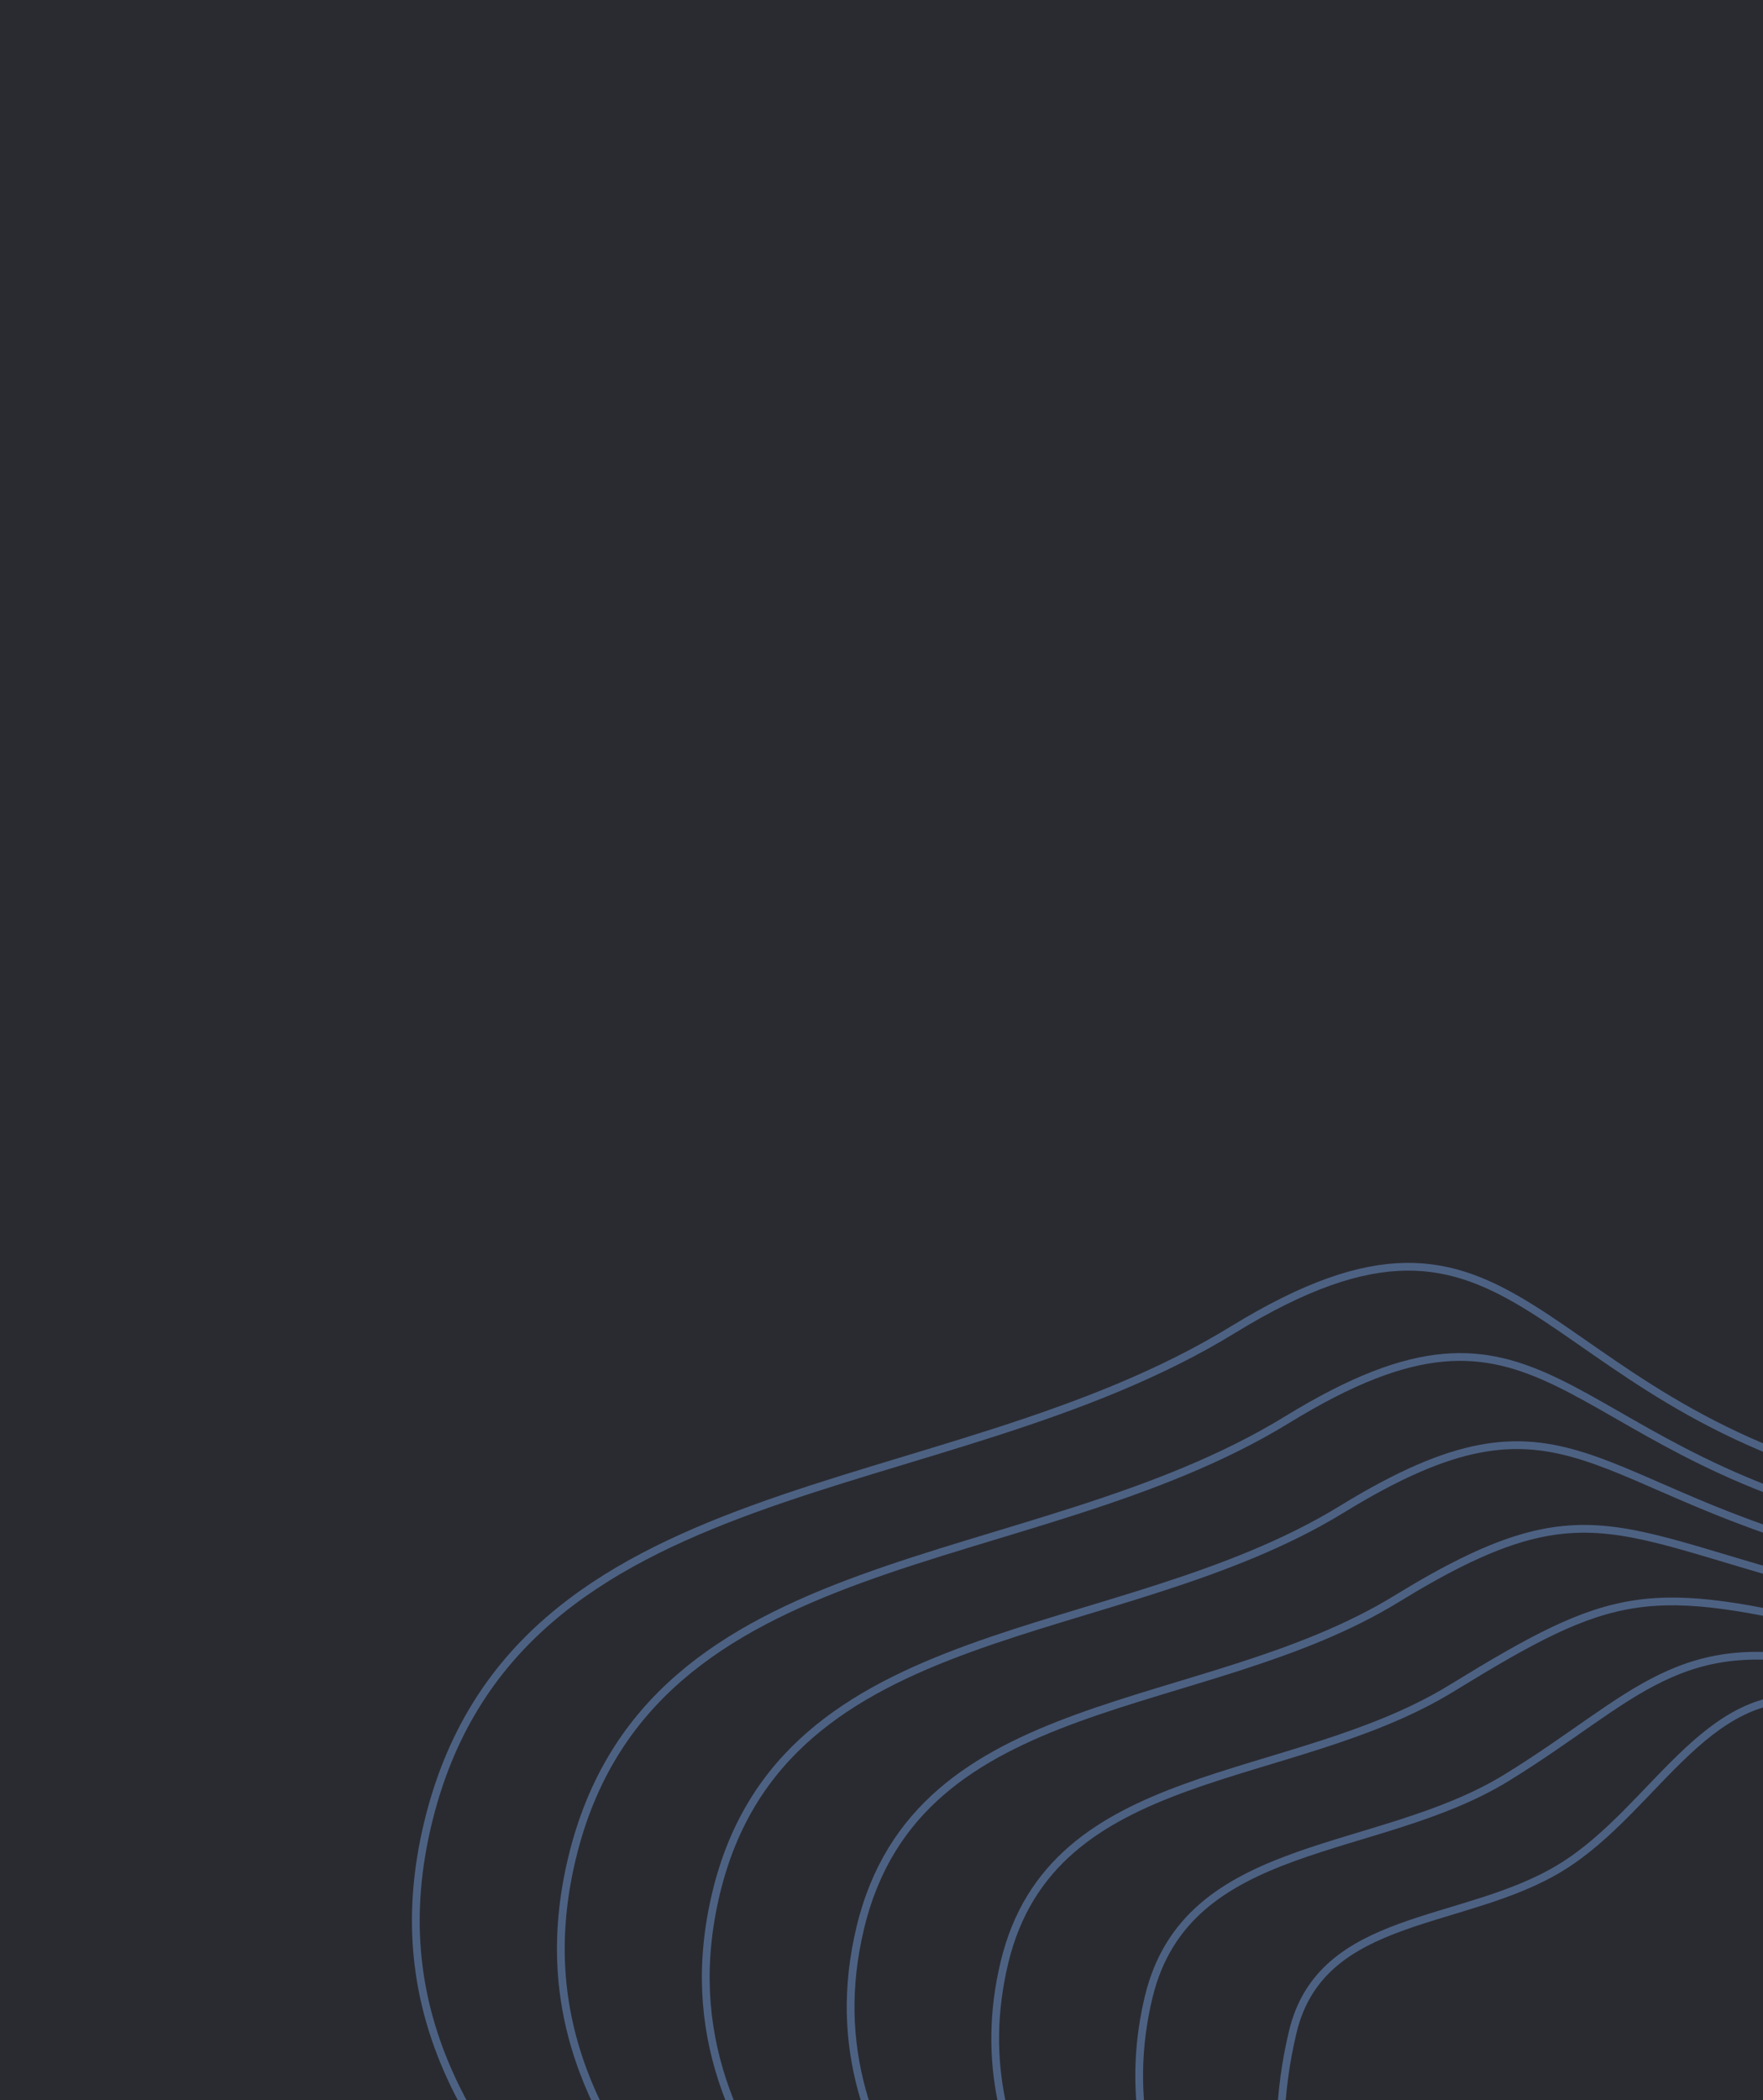<svg width="487" height="580" viewBox="0 0 487 580" fill="none" xmlns="http://www.w3.org/2000/svg">
<g clip-path="url(#clip0_14117_109419)">
<rect width="487" height="580" fill="#2A2B31"/>
<g opacity="0.4">
<path d="M118.176 503.563C94.379 602.72 205.017 645.677 254.29 726.277C303.562 806.877 291.468 925.122 390.454 948.96C489.439 972.798 588.675 954.194 669.134 904.847C749.606 855.492 691.741 746.633 715.541 647.466C739.34 548.3 840.302 477.625 791.03 397.025C741.758 316.424 618.688 434.25 519.702 410.412C420.716 386.574 420.949 317.885 340.486 367.253C260.024 416.61 141.973 404.407 118.176 503.563Z" stroke="#83B5FF" stroke-width="2.137" stroke-miterlimit="10"/>
<path d="M652.163 877.11C580.643 920.974 490.393 920.292 402.419 899.106C314.445 877.92 317.672 785.918 273.873 714.272C230.075 642.625 136.85 601.299 158.002 513.163C179.154 425.028 284.094 435.875 355.617 392.001C427.14 348.127 429.325 399.199 517.309 420.387C605.293 441.576 713.346 346.173 757.145 417.819C800.943 489.465 712.107 553.419 690.953 641.564C669.798 729.71 723.694 833.249 652.161 877.12L652.163 877.11Z" stroke="#83B5FF" stroke-width="2.137" stroke-miterlimit="10"/>
<path d="M635.205 849.361C572.623 887.741 491.369 867.777 414.387 849.237C337.405 830.698 331.782 764.953 293.457 702.261C255.132 639.569 179.308 599.881 197.817 522.756C216.327 445.631 308.154 455.133 370.738 416.742C433.322 378.351 437.926 411.805 514.918 430.347C591.91 448.889 684.944 375.919 723.269 438.611C761.593 501.303 684.897 558.527 666.387 635.652C647.878 712.777 697.806 810.985 635.21 849.383L635.205 849.361Z" stroke="#83B5FF" stroke-width="2.137" stroke-miterlimit="10"/>
<path d="M618.235 821.612C564.592 854.51 492.334 815.262 426.354 799.372C360.374 783.483 345.893 743.982 313.042 690.244C280.192 636.506 221.78 598.448 237.645 532.344C253.509 466.24 332.225 474.386 385.86 441.476C439.508 408.558 446.529 424.406 512.529 440.3C578.53 456.195 656.536 405.646 689.387 459.383C722.238 513.121 657.67 563.614 641.805 629.719C625.941 695.823 671.89 788.707 618.245 821.615L618.235 821.612Z" stroke="#83B5FF" stroke-width="2.137" stroke-miterlimit="10"/>
<path d="M601.275 793.868C556.569 821.292 493.321 762.744 438.322 749.499C383.324 736.254 360.006 723.003 332.629 678.219C305.252 633.435 264.241 597.015 277.463 541.922C290.686 486.828 356.288 493.629 400.982 466.212C445.691 438.778 455.13 437.008 510.139 450.255C565.148 463.503 628.125 435.384 655.505 480.158C682.882 524.941 630.443 568.703 617.223 623.787C604.003 678.87 645.984 766.434 601.267 793.856L601.275 793.868Z" stroke="#83B5FF" stroke-width="2.137" stroke-miterlimit="10"/>
<path d="M584.305 766.126C548.538 788.067 494.286 710.235 450.289 699.64C406.292 689.044 374.117 702.037 352.214 666.208C330.311 630.378 306.711 595.599 317.291 551.516C327.87 507.433 380.357 512.898 416.115 490.955C451.885 469.004 463.743 449.616 507.75 460.214C551.757 470.812 599.727 465.119 621.63 500.949C643.533 536.778 603.234 573.811 592.657 617.884C582.079 661.957 620.083 744.187 584.315 766.128L584.305 766.126Z" stroke="#83B5FF" stroke-width="2.137" stroke-miterlimit="10"/>
<path d="M568.075 611.952C560.14 645.014 594.177 721.913 567.348 738.371C540.519 754.829 495.264 657.714 462.259 649.766C429.253 641.817 388.231 681.057 371.802 654.182C355.373 627.307 349.175 594.155 357.11 561.093C365.045 528.03 404.421 532.14 431.23 515.678C458.061 499.21 472.338 462.205 505.353 470.156C538.369 478.107 571.312 494.835 587.741 521.71C604.17 548.585 576.002 578.877 568.067 611.939L568.075 611.952Z" stroke="#83B5FF" stroke-width="2.137" stroke-miterlimit="10"/>
</g>
</g>
<defs>
<clipPath id="clip0_14117_109419">
<rect width="487" height="580" fill="white"/>
</clipPath>
</defs>
</svg>
